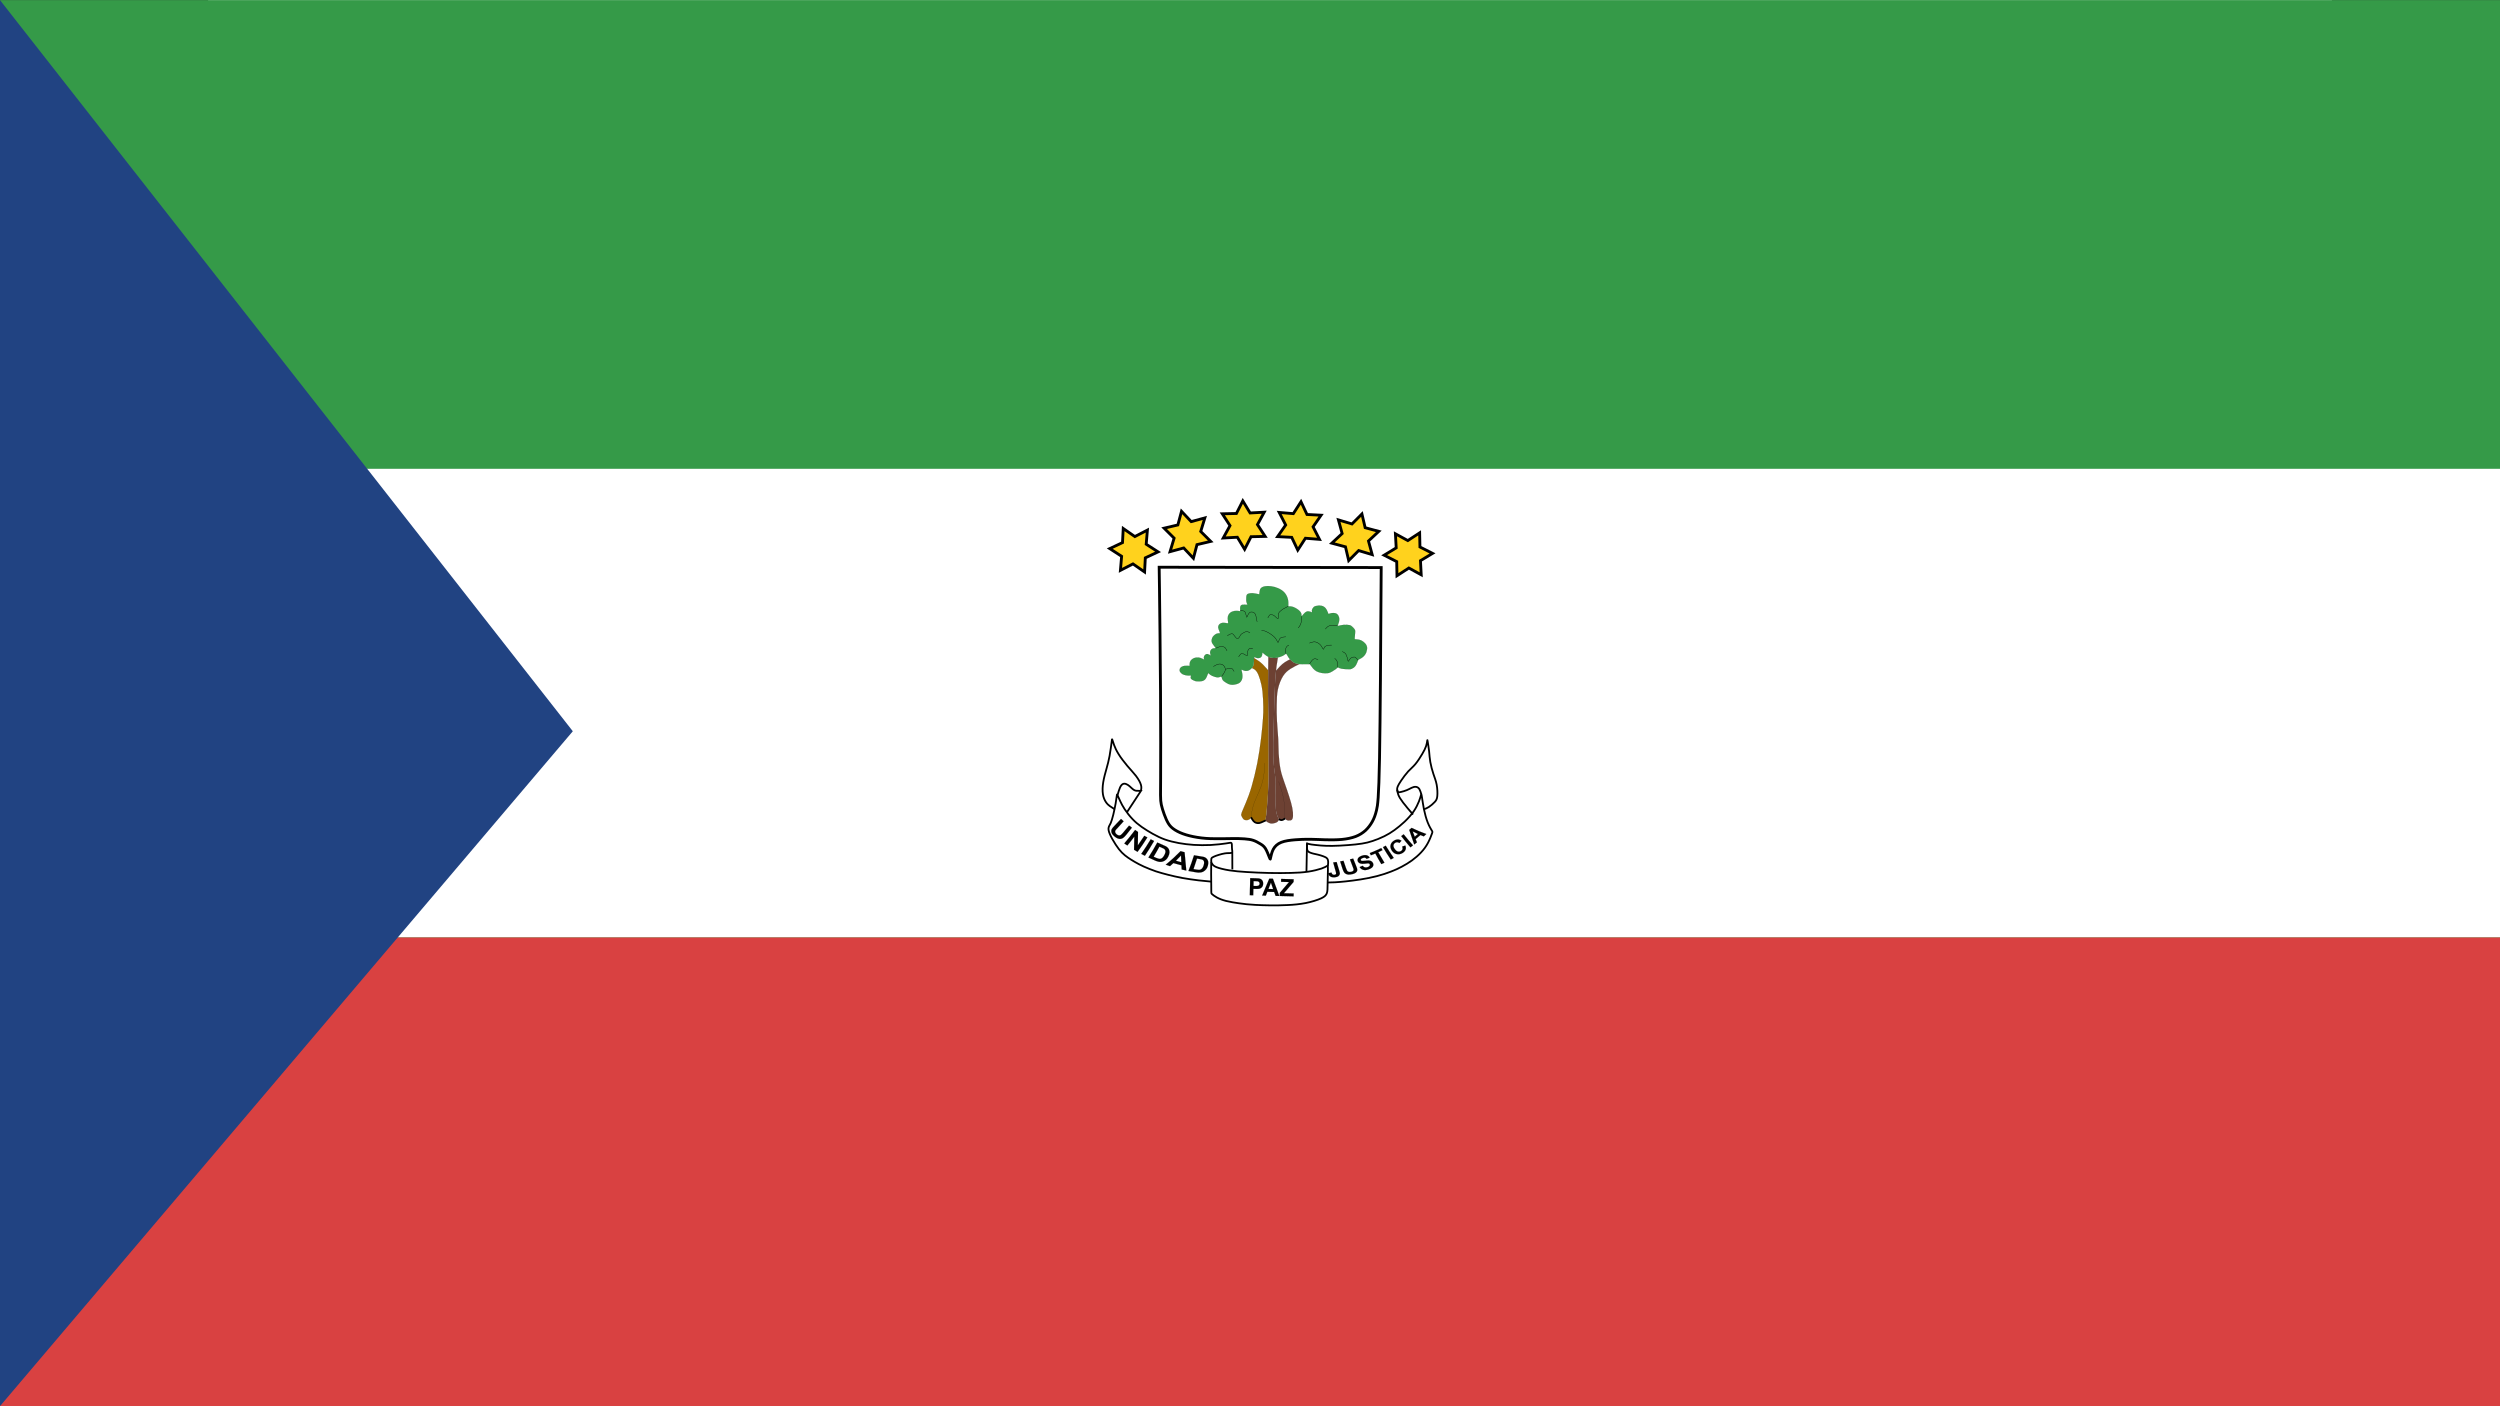 <?xml version="1.0" encoding="UTF-8"?>
<svg xmlns="http://www.w3.org/2000/svg" width="48" height="27" viewBox="0 0 48 27">
  <rect x="0" y="0" width="48" height="27" fill="#333333" stroke="none"/>
  <g fill="none" fill-rule="evenodd">
    <polygon fill="#FFF" points="4 27 44.769 27 44.769 0 4 0"></polygon>
    <polygon fill="#FFF" points="4 26.999 44.769 26.999 44.769 .001 4 .001"></polygon>
    <polygon fill="#359A48" points="0 26.998 48 26.998 48 .002 0 .002"></polygon>
    <polygon fill="#FFF" points="4 17.999 48 17.999 48 9.001 4 9.001"></polygon>
    <polygon fill="#D94141" points="0 26.998 48 26.998 48 17.999 0 17.999"></polygon>
    <polygon fill="#214382" points="0 9.001 0 17.999 0 26.998 7.637 17.999 10.998 14.04 7.05 9.001 0 .002"></polygon>
    <g transform="translate(21.035 9.582)">
      <path fill="#6D4133" d="M3.628,5.45 C3.598,5.365 3.571,5.289 3.551,5.194 C3.532,5.099 3.52,4.984 3.515,4.889 C3.51,4.794 3.512,4.72 3.507,4.615 C3.501,4.511 3.489,4.377 3.482,4.261 C3.476,4.145 3.475,4.046 3.477,3.947 C3.478,3.848 3.48,3.749 3.5,3.652 C3.521,3.556 3.558,3.463 3.6,3.397 C3.642,3.332 3.689,3.293 3.742,3.259 C3.794,3.226 3.853,3.197 3.912,3.168 C3.89,3.166 3.868,3.163 3.85,3.157 C3.813,3.147 3.787,3.128 3.765,3.109 C3.754,3.099 3.744,3.089 3.734,3.078 C3.701,3.095 3.667,3.112 3.635,3.133 C3.603,3.154 3.573,3.18 3.545,3.208 C3.517,3.236 3.49,3.267 3.464,3.297 C3.458,3.357 3.452,3.43 3.447,3.521 C3.438,3.674 3.433,3.876 3.427,4.084 C3.421,4.292 3.414,4.504 3.411,4.679 C3.409,4.853 3.411,4.99 3.421,5.103 C3.432,5.217 3.45,5.307 3.455,5.399 C3.461,5.492 3.454,5.587 3.452,5.686 C3.45,5.785 3.454,5.888 3.462,5.959 C3.47,6.031 3.484,6.071 3.496,6.097 C3.508,6.123 3.518,6.135 3.518,6.149 C3.533,6.155 3.547,6.161 3.558,6.164 C3.569,6.166 3.576,6.165 3.582,6.163 C3.588,6.162 3.594,6.16 3.604,6.154 C3.613,6.149 3.626,6.141 3.639,6.133 C3.645,6.145 3.657,6.155 3.667,6.161 C3.678,6.167 3.688,6.17 3.699,6.171 C3.71,6.172 3.722,6.171 3.734,6.17 C3.746,6.169 3.757,6.167 3.768,6.156 C3.779,6.145 3.788,6.123 3.79,6.085 C3.793,6.047 3.788,5.992 3.776,5.929 C3.764,5.867 3.744,5.796 3.717,5.713 C3.691,5.63 3.658,5.535 3.628,5.45"></path>
      <path fill="#6D4133" d="M3.464,3.297 C3.468,3.256 3.472,3.221 3.476,3.192 C3.486,3.121 3.493,3.081 3.5,3.042 C3.49,3.045 3.48,3.047 3.47,3.048 C3.427,3.054 3.39,3.05 3.36,3.043 C3.344,3.039 3.331,3.035 3.318,3.029 C3.317,3.116 3.316,3.203 3.315,3.289 C3.313,3.446 3.312,3.597 3.312,3.73 C3.313,3.935 3.317,4.098 3.319,4.262 C3.32,4.427 3.319,4.593 3.319,4.756 C3.319,4.92 3.321,5.082 3.321,5.207 C3.322,5.333 3.321,5.422 3.317,5.522 C3.313,5.621 3.305,5.731 3.298,5.827 C3.292,5.922 3.285,6.002 3.279,6.054 C3.272,6.105 3.266,6.127 3.265,6.145 C3.265,6.154 3.266,6.162 3.269,6.17 C3.272,6.177 3.276,6.184 3.283,6.19 C3.296,6.202 3.316,6.212 3.334,6.219 C3.351,6.226 3.366,6.231 3.387,6.23 C3.408,6.229 3.436,6.222 3.456,6.215 C3.476,6.208 3.488,6.201 3.499,6.19 C3.509,6.179 3.519,6.163 3.518,6.149 C3.518,6.135 3.508,6.123 3.496,6.097 C3.484,6.071 3.471,6.031 3.462,5.959 C3.454,5.888 3.451,5.785 3.453,5.686 C3.454,5.587 3.461,5.492 3.456,5.399 C3.45,5.307 3.432,5.217 3.422,5.103 C3.411,4.99 3.409,4.853 3.411,4.679 C3.414,4.504 3.421,4.292 3.427,4.084 C3.433,3.876 3.438,3.674 3.447,3.521 C3.452,3.43 3.458,3.357 3.464,3.297"></path>
      <path fill="#9A6600" d="M3.278,6.053 C3.284,6.002 3.291,5.921 3.298,5.826 C3.305,5.731 3.312,5.621 3.316,5.521 C3.32,5.421 3.321,5.332 3.321,5.206 C3.32,5.081 3.319,4.919 3.319,4.756 C3.318,4.592 3.32,4.426 3.318,4.262 C3.317,4.097 3.312,3.934 3.312,3.729 C3.311,3.596 3.312,3.445 3.314,3.288 C3.279,3.249 3.244,3.209 3.214,3.179 C3.183,3.149 3.157,3.127 3.129,3.108 C3.102,3.089 3.072,3.071 3.042,3.053 C3.042,3.058 3.041,3.063 3.041,3.071 C3.041,3.096 3.041,3.142 3.035,3.174 C3.029,3.206 3.017,3.225 3.001,3.243 C3.032,3.257 3.063,3.271 3.089,3.306 C3.116,3.341 3.138,3.396 3.157,3.46 C3.177,3.524 3.194,3.598 3.205,3.692 C3.216,3.787 3.22,3.901 3.221,3.986 C3.223,4.07 3.221,4.124 3.214,4.221 C3.207,4.318 3.195,4.457 3.177,4.605 C3.159,4.754 3.136,4.912 3.105,5.072 C3.073,5.232 3.034,5.393 2.996,5.522 C2.958,5.65 2.922,5.744 2.888,5.825 C2.855,5.905 2.824,5.972 2.809,6.012 C2.794,6.052 2.795,6.065 2.8,6.079 C2.804,6.092 2.813,6.105 2.821,6.119 C2.83,6.132 2.838,6.146 2.849,6.153 C2.86,6.161 2.873,6.163 2.885,6.164 C2.896,6.165 2.907,6.165 2.918,6.162 C2.93,6.16 2.944,6.154 2.956,6.147 C2.967,6.14 2.978,6.132 2.984,6.109 C3,6.136 3.015,6.163 3.032,6.182 C3.048,6.201 3.065,6.212 3.084,6.217 C3.103,6.223 3.124,6.224 3.144,6.22 C3.164,6.216 3.183,6.208 3.204,6.198 C3.224,6.189 3.246,6.179 3.268,6.169 C3.266,6.162 3.264,6.153 3.265,6.144 C3.265,6.126 3.272,6.104 3.278,6.053"></path>
      <path fill="#359A48" d="M3.956,2.25 C3.955,2.249 3.955,2.245 3.955,2.237 C3.954,2.221 3.954,2.19 3.925,2.157 C3.897,2.124 3.84,2.089 3.797,2.073 C3.755,2.057 3.725,2.061 3.711,2.061 C3.697,2.061 3.699,2.058 3.7,2.057 C3.7,2.056 3.7,2.056 3.701,2.034 C3.701,2.013 3.703,1.971 3.693,1.926 C3.683,1.882 3.662,1.836 3.63,1.799 C3.598,1.762 3.555,1.735 3.51,1.714 C3.465,1.694 3.418,1.681 3.373,1.675 C3.329,1.669 3.286,1.669 3.252,1.675 C3.217,1.682 3.19,1.694 3.174,1.712 C3.158,1.73 3.153,1.754 3.15,1.774 C3.146,1.794 3.145,1.812 3.144,1.821 C3.143,1.83 3.143,1.83 3.121,1.825 C3.099,1.82 3.055,1.81 3.018,1.807 C2.98,1.805 2.949,1.81 2.93,1.818 C2.911,1.826 2.903,1.838 2.899,1.85 C2.895,1.863 2.895,1.876 2.894,1.89 L2.893,1.932 C2.893,1.946 2.893,1.96 2.897,1.976 C2.901,1.992 2.909,2.011 2.913,2.021 C2.917,2.031 2.917,2.031 2.9,2.029 C2.882,2.028 2.847,2.026 2.824,2.029 C2.801,2.032 2.791,2.041 2.784,2.052 C2.778,2.064 2.776,2.078 2.776,2.096 C2.776,2.114 2.776,2.134 2.777,2.144 C2.777,2.155 2.777,2.155 2.764,2.152 C2.75,2.15 2.722,2.144 2.69,2.147 C2.657,2.149 2.62,2.158 2.593,2.177 C2.566,2.196 2.549,2.225 2.542,2.251 C2.535,2.278 2.537,2.301 2.54,2.322 C2.542,2.344 2.544,2.363 2.546,2.374 C2.547,2.385 2.547,2.388 2.528,2.385 C2.51,2.383 2.474,2.374 2.444,2.376 C2.413,2.379 2.39,2.391 2.374,2.408 C2.359,2.426 2.353,2.447 2.355,2.47 C2.358,2.492 2.369,2.514 2.376,2.532 C2.384,2.55 2.387,2.564 2.389,2.57 C2.391,2.577 2.391,2.577 2.381,2.577 C2.371,2.577 2.35,2.576 2.33,2.583 C2.31,2.589 2.291,2.603 2.276,2.617 C2.26,2.631 2.248,2.646 2.239,2.667 C2.231,2.688 2.225,2.716 2.229,2.737 C2.232,2.758 2.243,2.773 2.252,2.786 C2.261,2.799 2.269,2.809 2.278,2.822 C2.287,2.835 2.298,2.85 2.304,2.857 C2.307,2.861 2.309,2.863 2.307,2.864 C2.307,2.864 2.307,2.864 2.307,2.864 C2.306,2.865 2.303,2.864 2.299,2.864 C2.288,2.864 2.266,2.863 2.249,2.87 C2.232,2.876 2.219,2.889 2.211,2.902 C2.203,2.916 2.198,2.931 2.199,2.948 C2.2,2.966 2.207,2.987 2.21,2.997 C2.213,3.007 2.213,3.007 2.203,3.001 C2.192,2.994 2.17,2.98 2.151,2.976 C2.132,2.973 2.116,2.98 2.103,2.992 C2.09,3.004 2.081,3.022 2.079,3.038 C2.077,3.054 2.083,3.069 2.085,3.076 C2.087,3.083 2.085,3.083 2.071,3.076 C2.056,3.069 2.029,3.055 2.005,3.048 C1.982,3.041 1.963,3.041 1.943,3.042 C1.923,3.044 1.903,3.048 1.882,3.057 C1.861,3.067 1.84,3.083 1.827,3.101 C1.814,3.119 1.809,3.139 1.807,3.157 C1.805,3.174 1.806,3.189 1.807,3.196 C1.808,3.204 1.808,3.204 1.792,3.203 C1.777,3.201 1.746,3.199 1.72,3.201 C1.693,3.204 1.671,3.21 1.654,3.22 C1.637,3.23 1.625,3.243 1.618,3.259 C1.612,3.275 1.611,3.294 1.62,3.313 C1.63,3.331 1.648,3.349 1.668,3.361 C1.687,3.372 1.708,3.377 1.729,3.382 C1.75,3.386 1.772,3.389 1.79,3.389 C1.809,3.389 1.823,3.385 1.829,3.387 C1.835,3.389 1.832,3.398 1.829,3.41 C1.825,3.421 1.822,3.436 1.834,3.45 C1.846,3.465 1.874,3.479 1.895,3.487 C1.916,3.496 1.93,3.499 1.951,3.5 C1.972,3.502 1.998,3.501 2.02,3.498 C2.042,3.496 2.06,3.492 2.076,3.483 C2.093,3.474 2.108,3.46 2.119,3.441 C2.131,3.422 2.139,3.399 2.146,3.38 C2.153,3.361 2.159,3.347 2.163,3.342 C2.167,3.338 2.168,3.344 2.179,3.354 C2.189,3.365 2.21,3.38 2.236,3.393 C2.262,3.405 2.294,3.415 2.316,3.42 C2.338,3.425 2.349,3.425 2.365,3.422 C2.38,3.418 2.4,3.412 2.409,3.408 C2.415,3.406 2.417,3.405 2.419,3.407 C2.42,3.409 2.42,3.412 2.421,3.417 C2.424,3.43 2.429,3.455 2.44,3.473 C2.452,3.491 2.469,3.501 2.488,3.514 C2.507,3.526 2.527,3.54 2.55,3.55 C2.573,3.56 2.6,3.567 2.627,3.566 C2.654,3.566 2.682,3.56 2.706,3.553 C2.729,3.546 2.748,3.54 2.766,3.526 C2.783,3.513 2.798,3.492 2.808,3.469 C2.817,3.446 2.821,3.42 2.82,3.396 C2.82,3.373 2.816,3.352 2.812,3.332 C2.807,3.312 2.802,3.293 2.801,3.283 C2.801,3.274 2.805,3.274 2.818,3.279 C2.83,3.285 2.85,3.296 2.873,3.299 C2.896,3.303 2.921,3.299 2.943,3.289 C2.965,3.278 2.985,3.261 3.001,3.243 C3.016,3.225 3.029,3.206 3.035,3.174 C3.041,3.142 3.04,3.097 3.041,3.071 C3.041,3.064 3.042,3.058 3.042,3.053 C3.043,3.042 3.044,3.039 3.046,3.037 C3.048,3.034 3.051,3.034 3.062,3.038 C3.073,3.043 3.091,3.052 3.112,3.054 C3.132,3.056 3.155,3.051 3.17,3.041 C3.185,3.03 3.192,3.014 3.196,2.997 C3.201,2.98 3.201,2.963 3.202,2.954 C3.203,2.945 3.204,2.945 3.217,2.957 C3.23,2.968 3.255,2.991 3.279,3.007 C3.292,3.016 3.304,3.023 3.317,3.029 C3.33,3.034 3.344,3.039 3.359,3.043 C3.389,3.05 3.426,3.054 3.469,3.048 C3.479,3.046 3.489,3.044 3.499,3.042 C3.533,3.034 3.568,3.022 3.591,3.011 C3.621,2.997 3.633,2.986 3.641,2.979 C3.648,2.973 3.651,2.972 3.654,2.97 C3.657,2.969 3.66,2.968 3.669,2.98 C3.677,2.993 3.691,3.02 3.707,3.044 C3.716,3.056 3.724,3.067 3.734,3.078 C3.743,3.088 3.753,3.098 3.764,3.108 C3.787,3.128 3.813,3.146 3.849,3.157 C3.868,3.162 3.889,3.165 3.912,3.168 C3.933,3.17 3.954,3.17 3.975,3.171 C4.017,3.172 4.056,3.172 4.078,3.171 C4.1,3.17 4.106,3.169 4.109,3.168 C4.112,3.167 4.112,3.167 4.123,3.183 C4.134,3.199 4.157,3.23 4.178,3.254 C4.2,3.278 4.22,3.295 4.247,3.309 C4.275,3.323 4.31,3.334 4.348,3.34 C4.387,3.346 4.43,3.347 4.463,3.342 C4.496,3.336 4.52,3.323 4.544,3.309 C4.568,3.295 4.592,3.28 4.61,3.266 C4.627,3.253 4.639,3.241 4.646,3.236 L4.652,3.23 L4.662,3.235 C4.672,3.241 4.692,3.251 4.724,3.257 C4.756,3.263 4.8,3.265 4.833,3.266 C4.865,3.268 4.885,3.27 4.91,3.262 C4.934,3.253 4.963,3.235 4.982,3.212 C5.002,3.189 5.013,3.161 5.022,3.14 C5.03,3.118 5.037,3.102 5.04,3.094 C5.043,3.086 5.043,3.086 5.061,3.077 C5.078,3.068 5.114,3.05 5.141,3.025 C5.168,3.001 5.187,2.971 5.199,2.938 C5.21,2.905 5.216,2.87 5.211,2.842 C5.207,2.813 5.193,2.79 5.174,2.77 C5.156,2.75 5.133,2.732 5.11,2.719 C5.086,2.707 5.063,2.7 5.041,2.697 C5.018,2.693 4.996,2.693 4.985,2.692 C4.974,2.691 4.974,2.689 4.975,2.669 C4.976,2.65 4.979,2.612 4.982,2.582 C4.985,2.552 4.988,2.53 4.978,2.508 C4.967,2.487 4.943,2.465 4.927,2.45 C4.91,2.435 4.902,2.426 4.874,2.42 C4.846,2.414 4.799,2.412 4.757,2.416 C4.715,2.42 4.678,2.431 4.661,2.435 C4.649,2.438 4.646,2.439 4.647,2.433 C4.648,2.43 4.65,2.425 4.653,2.417 C4.662,2.395 4.677,2.353 4.679,2.316 C4.681,2.279 4.668,2.248 4.654,2.227 C4.639,2.206 4.621,2.196 4.599,2.191 C4.578,2.186 4.551,2.186 4.529,2.19 C4.507,2.194 4.489,2.201 4.48,2.204 L4.471,2.208 L4.464,2.188 C4.456,2.168 4.441,2.128 4.419,2.099 C4.397,2.071 4.368,2.054 4.332,2.048 C4.295,2.042 4.251,2.047 4.224,2.055 C4.196,2.063 4.186,2.074 4.176,2.088 C4.166,2.102 4.157,2.117 4.154,2.133 C4.151,2.148 4.155,2.163 4.157,2.17 C4.159,2.178 4.159,2.178 4.146,2.172 C4.133,2.167 4.107,2.156 4.084,2.155 C4.06,2.155 4.039,2.164 4.018,2.183 C3.997,2.201 3.976,2.229 3.966,2.242 C3.96,2.248 3.957,2.251 3.956,2.25"></path>
      <path stroke="#000" stroke-width=".002" d="M1.895,3.487 C1.916,3.496 1.931,3.499 1.951,3.5 C1.972,3.501 1.998,3.501 2.02,3.498 C2.042,3.496 2.06,3.492 2.076,3.483 C2.093,3.474 2.108,3.46 2.119,3.441 C2.131,3.422 2.139,3.399 2.146,3.38 C2.153,3.361 2.159,3.346 2.163,3.342 C2.167,3.338 2.168,3.344 2.179,3.354 C2.19,3.365 2.21,3.38 2.236,3.392 C2.262,3.405 2.294,3.415 2.316,3.419 C2.338,3.424 2.349,3.425 2.365,3.422 C2.38,3.418 2.4,3.411 2.409,3.408 C2.419,3.405 2.419,3.405 2.422,3.417 C2.424,3.43 2.429,3.455 2.441,3.473 C2.452,3.491 2.469,3.501 2.488,3.514 C2.507,3.526 2.527,3.54 2.55,3.55 C2.573,3.56 2.6,3.566 2.627,3.566 C2.654,3.566 2.682,3.56 2.706,3.553 C2.729,3.546 2.749,3.539 2.766,3.526 C2.783,3.512 2.798,3.492 2.808,3.469 C2.817,3.446 2.821,3.42 2.821,3.396 C2.821,3.373 2.817,3.352 2.812,3.332 C2.807,3.312 2.802,3.293 2.802,3.283 C2.801,3.274 2.805,3.274 2.818,3.279 C2.83,3.285 2.85,3.296 2.873,3.299 C2.896,3.303 2.921,3.299 2.943,3.288 C2.965,3.278 2.985,3.261 3.001,3.243 C3.017,3.225 3.029,3.206 3.035,3.174 C3.041,3.142 3.041,3.096 3.041,3.071 C3.042,3.045 3.044,3.039 3.046,3.036 C3.048,3.034 3.051,3.034 3.062,3.038 C3.073,3.043 3.092,3.052 3.112,3.054 C3.133,3.056 3.155,3.051 3.17,3.04 C3.185,3.03 3.192,3.014 3.197,2.997 C3.201,2.98 3.201,2.963 3.202,2.954 C3.203,2.945 3.205,2.945 3.217,2.957 C3.23,2.968 3.255,2.991 3.279,3.007 C3.304,3.024 3.328,3.035 3.359,3.042 C3.39,3.05 3.426,3.054 3.469,3.048 C3.512,3.041 3.561,3.025 3.591,3.011 C3.622,2.997 3.634,2.986 3.641,2.979 C3.649,2.973 3.652,2.972 3.655,2.97 C3.657,2.969 3.66,2.967 3.669,2.98 C3.677,2.993 3.691,3.02 3.708,3.043 C3.724,3.067 3.742,3.088 3.765,3.108 C3.787,3.128 3.813,3.146 3.849,3.157 C3.886,3.167 3.933,3.17 3.975,3.171 C4.018,3.172 4.056,3.171 4.078,3.171 C4.1,3.17 4.106,3.168 4.109,3.168 C4.112,3.167 4.112,3.167 4.123,3.183 C4.134,3.199 4.157,3.23 4.178,3.254 C4.2,3.278 4.22,3.295 4.247,3.309 C4.275,3.323 4.31,3.334 4.349,3.34 C4.387,3.346 4.43,3.347 4.463,3.341 C4.496,3.336 4.52,3.323 4.544,3.309 C4.568,3.295 4.592,3.279 4.61,3.266 C4.628,3.253 4.64,3.241 4.646,3.235 L4.652,3.23 L4.662,3.235 C4.672,3.24 4.692,3.251 4.724,3.257 C4.756,3.263 4.801,3.264 4.833,3.266 C4.865,3.268 4.886,3.27 4.91,3.261 C4.934,3.253 4.963,3.235 4.982,3.212 C5.002,3.189 5.013,3.161 5.022,3.14 C5.03,3.118 5.037,3.102 5.04,3.094 C5.043,3.086 5.043,3.086 5.061,3.077 C5.079,3.068 5.114,3.05 5.141,3.025 C5.168,3.001 5.187,2.971 5.199,2.938 C5.211,2.905 5.216,2.87 5.212,2.841 C5.207,2.813 5.193,2.79 5.175,2.77 C5.156,2.75 5.133,2.731 5.11,2.719 C5.087,2.707 5.063,2.7 5.041,2.697 C5.018,2.693 4.996,2.693 4.985,2.692 C4.974,2.691 4.974,2.689 4.975,2.669 C4.977,2.65 4.979,2.611 4.982,2.581 C4.985,2.551 4.989,2.53 4.978,2.508 C4.968,2.486 4.943,2.465 4.927,2.45 C4.91,2.435 4.902,2.426 4.874,2.42 C4.846,2.414 4.799,2.412 4.757,2.416 C4.715,2.42 4.678,2.43 4.661,2.435 C4.643,2.44 4.645,2.438 4.653,2.417 C4.662,2.395 4.678,2.353 4.679,2.316 C4.681,2.279 4.669,2.248 4.654,2.227 C4.639,2.206 4.622,2.196 4.6,2.191 C4.578,2.186 4.551,2.186 4.529,2.19 C4.507,2.194 4.489,2.201 4.48,2.204 L4.472,2.208 L4.464,2.188 C4.456,2.168 4.441,2.128 4.419,2.099 C4.397,2.071 4.368,2.054 4.332,2.048 C4.295,2.042 4.251,2.046 4.224,2.054 C4.196,2.063 4.186,2.074 4.176,2.088 C4.166,2.101 4.157,2.117 4.154,2.133 C4.152,2.148 4.156,2.163 4.158,2.17 C4.16,2.178 4.16,2.178 4.147,2.172 C4.134,2.167 4.107,2.156 4.084,2.155 C4.06,2.154 4.04,2.164 4.019,2.183 C3.998,2.201 3.976,2.229 3.966,2.241 C3.955,2.254 3.955,2.253 3.955,2.237 C3.954,2.221 3.954,2.19 3.925,2.157 C3.897,2.124 3.841,2.088 3.798,2.073 C3.755,2.057 3.725,2.061 3.711,2.061 C3.697,2.061 3.699,2.058 3.7,2.057 C3.7,2.055 3.7,2.055 3.701,2.034 C3.702,2.013 3.703,1.97 3.693,1.926 C3.683,1.882 3.662,1.836 3.63,1.799 C3.598,1.762 3.555,1.735 3.51,1.714 C3.465,1.694 3.418,1.681 3.374,1.675 C3.329,1.668 3.286,1.669 3.252,1.675 C3.217,1.682 3.19,1.694 3.174,1.712 C3.159,1.73 3.154,1.753 3.15,1.774 C3.147,1.794 3.145,1.812 3.144,1.821 C3.143,1.829 3.143,1.829 3.121,1.825 C3.099,1.82 3.055,1.81 3.018,1.807 C2.98,1.805 2.95,1.81 2.93,1.818 C2.911,1.826 2.903,1.838 2.899,1.85 C2.895,1.863 2.895,1.876 2.895,1.89 C2.894,1.904 2.894,1.918 2.893,1.932 C2.893,1.946 2.893,1.959 2.897,1.976 C2.901,1.992 2.909,2.011 2.913,2.021 C2.917,2.031 2.917,2.031 2.9,2.029 C2.882,2.028 2.847,2.026 2.824,2.029 C2.801,2.032 2.791,2.04 2.785,2.052 C2.778,2.064 2.777,2.078 2.776,2.096 C2.776,2.113 2.777,2.134 2.777,2.144 C2.778,2.155 2.778,2.155 2.764,2.152 C2.75,2.149 2.722,2.144 2.69,2.146 C2.657,2.148 2.62,2.158 2.593,2.177 C2.567,2.196 2.55,2.225 2.542,2.251 C2.535,2.277 2.537,2.301 2.54,2.322 C2.542,2.344 2.545,2.363 2.546,2.374 C2.547,2.385 2.547,2.388 2.529,2.385 C2.51,2.382 2.474,2.374 2.444,2.376 C2.414,2.378 2.39,2.391 2.375,2.408 C2.359,2.425 2.353,2.447 2.355,2.469 C2.358,2.491 2.369,2.514 2.376,2.532 C2.384,2.55 2.388,2.563 2.389,2.57 C2.391,2.577 2.391,2.577 2.381,2.577 C2.371,2.577 2.35,2.576 2.33,2.583 C2.311,2.589 2.291,2.603 2.276,2.617 C2.26,2.631 2.248,2.646 2.239,2.667 C2.231,2.688 2.226,2.716 2.229,2.737 C2.232,2.758 2.243,2.773 2.252,2.786 C2.262,2.799 2.269,2.809 2.278,2.822 C2.287,2.835 2.298,2.85 2.304,2.857 C2.31,2.864 2.31,2.864 2.299,2.864 C2.288,2.864 2.266,2.863 2.249,2.87 C2.232,2.876 2.22,2.889 2.211,2.902 C2.203,2.916 2.198,2.931 2.199,2.948 C2.2,2.966 2.207,2.987 2.21,2.997 C2.214,3.007 2.214,3.007 2.203,3 C2.192,2.994 2.17,2.98 2.151,2.976 C2.132,2.973 2.116,2.98 2.103,2.992 C2.09,3.004 2.081,3.021 2.079,3.038 C2.077,3.054 2.083,3.068 2.085,3.076 C2.087,3.083 2.085,3.083 2.071,3.076 C2.056,3.069 2.029,3.055 2.006,3.048 C1.982,3.041 1.963,3.04 1.943,3.042 C1.923,3.044 1.903,3.048 1.882,3.057 C1.861,3.067 1.84,3.083 1.827,3.101 C1.814,3.119 1.809,3.139 1.808,3.157 C1.806,3.174 1.807,3.189 1.807,3.196 C1.808,3.204 1.808,3.204 1.792,3.202 C1.777,3.201 1.746,3.199 1.72,3.201 C1.693,3.204 1.671,3.21 1.654,3.22 C1.637,3.23 1.625,3.243 1.618,3.259 C1.612,3.275 1.612,3.294 1.621,3.312 C1.63,3.331 1.648,3.349 1.668,3.361 C1.687,3.372 1.708,3.377 1.729,3.381 C1.75,3.386 1.772,3.389 1.79,3.389 C1.809,3.389 1.824,3.385 1.829,3.387 C1.835,3.389 1.832,3.398 1.829,3.41 C1.826,3.421 1.822,3.436 1.834,3.45 C1.846,3.464 1.874,3.478 1.895,3.487 Z"></path>
      <path stroke="#000" stroke-width=".007" d="M3.186 2.527C3.208 2.526 3.23 2.525 3.263 2.538 3.297 2.551 3.341 2.577 3.376 2.602 3.412 2.628 3.438 2.651 3.457 2.677 3.476 2.703 3.489 2.732 3.496 2.746 3.503 2.76 3.504 2.76 3.51 2.745 3.515 2.731 3.525 2.702 3.536 2.684 3.548 2.666 3.561 2.659 3.581 2.654 3.601 2.649 3.628 2.647 3.654 2.645M2.528 2.624C2.552 2.61 2.575 2.597 2.593 2.59 2.612 2.583 2.625 2.584 2.637 2.592 2.648 2.6 2.659 2.616 2.673 2.635 2.687 2.655 2.706 2.677 2.722 2.68 2.738 2.682 2.751 2.665 2.761 2.651 2.77 2.636 2.775 2.625 2.781 2.615 2.787 2.605 2.794 2.596 2.812 2.584 2.83 2.572 2.858 2.557 2.878 2.549 2.899 2.541 2.91 2.542 2.923 2.546 2.936 2.551 2.951 2.56 2.965 2.569M2.746 3.03C2.76 3.008 2.774 2.987 2.787 2.975 2.801 2.964 2.814 2.963 2.828 2.968 2.843 2.972 2.859 2.983 2.874 2.992 2.889 3 2.904 3.006 2.91 3.006 2.917 3.005 2.916 2.998 2.915 2.985 2.915 2.971 2.915 2.952 2.918 2.936 2.921 2.92 2.925 2.907 2.932 2.896 2.938 2.885 2.945 2.877 2.952 2.872 2.959 2.867 2.965 2.865 2.976 2.865 2.987 2.865 3.003 2.865 3.019 2.865M2.261 3.216C2.289 3.199 2.318 3.182 2.341 3.174 2.365 3.166 2.384 3.166 2.399 3.168 2.415 3.17 2.427 3.173 2.437 3.18 2.448 3.186 2.458 3.195 2.467 3.206 2.475 3.217 2.482 3.231 2.486 3.241 2.491 3.251 2.492 3.259 2.492 3.268 2.491 3.278 2.49 3.29 2.485 3.303 2.48 3.316 2.472 3.33 2.461 3.348 2.449 3.366 2.434 3.387 2.419 3.408"></path>
      <path stroke="#000" stroke-width=".007" d="M2.492 3.268C2.519 3.261 2.546 3.253 2.569 3.251 2.591 3.249 2.608 3.253 2.619 3.257 2.629 3.261 2.632 3.265 2.637 3.274 2.643 3.283 2.651 3.296 2.66 3.31M2.307 2.864C2.339 2.85 2.371 2.837 2.397 2.832 2.424 2.828 2.444 2.833 2.459 2.838 2.473 2.842 2.482 2.847 2.492 2.86 2.502 2.873 2.513 2.893 2.524 2.914M4.105 2.766C4.133 2.755 4.161 2.744 4.187 2.742 4.213 2.739 4.236 2.746 4.256 2.755 4.275 2.765 4.291 2.777 4.302 2.786 4.313 2.795 4.318 2.801 4.327 2.813 4.335 2.825 4.347 2.843 4.356 2.858 4.365 2.874 4.372 2.887 4.377 2.884 4.382 2.88 4.386 2.86 4.393 2.847 4.4 2.834 4.41 2.828 4.421 2.823 4.431 2.817 4.441 2.812 4.461 2.808 4.48 2.805 4.508 2.804 4.536 2.804M2.777 2.144C2.804 2.144 2.83 2.143 2.847 2.15 2.864 2.155 2.871 2.164 2.879 2.187 2.886 2.209 2.894 2.243 2.898 2.26 2.902 2.276 2.902 2.276 2.91 2.259 2.918 2.24 2.933 2.204 2.951 2.186 2.968 2.167 2.987 2.167 3.004 2.168 3.021 2.17 3.035 2.175 3.047 2.186 3.06 2.196 3.07 2.212 3.076 2.232 3.082 2.251 3.084 2.272 3.088 2.295 3.092 2.316 3.097 2.337 3.102 2.357M3.307 2.283C3.318 2.263 3.329 2.242 3.338 2.231 3.348 2.219 3.357 2.217 3.367 2.217 3.378 2.217 3.389 2.221 3.401 2.225 3.413 2.229 3.424 2.233 3.441 2.248 3.459 2.263 3.482 2.289 3.494 2.296 3.506 2.303 3.508 2.291 3.508 2.277 3.507 2.262 3.505 2.244 3.506 2.228 3.507 2.212 3.512 2.197 3.519 2.185 3.526 2.173 3.535 2.163 3.544 2.155 3.553 2.147 3.562 2.141 3.568 2.136 3.575 2.13 3.58 2.124 3.601 2.111 3.623 2.098 3.661 2.077 3.7 2.057M3.892 2.475C3.909 2.452 3.926 2.429 3.936 2.406 3.946 2.382 3.949 2.359 3.952 2.333 3.954 2.307 3.955 2.279 3.956 2.25M4.272 3.088C4.253 3.077 4.234 3.066 4.215 3.066 4.196 3.065 4.177 3.075 4.159 3.094 4.141 3.113 4.125 3.14 4.108 3.168M4.735 2.928C4.754 2.936 4.773 2.944 4.786 2.955 4.8 2.966 4.808 2.981 4.815 2.997 4.822 3.012 4.828 3.029 4.833 3.049 4.838 3.07 4.844 3.095 4.847 3.108 4.85 3.12 4.852 3.12 4.859 3.109 4.866 3.097 4.878 3.074 4.895 3.059 4.912 3.044 4.935 3.037 4.951 3.034 4.967 3.031 4.977 3.031 4.991 3.042 5.005 3.052 5.023 3.073 5.04 3.094M4.411 2.497C4.428 2.477 4.444 2.457 4.463 2.445 4.482 2.433 4.502 2.429 4.518 2.427 4.533 2.425 4.543 2.426 4.564 2.427 4.585 2.428 4.616 2.431 4.647 2.433M4.59 3.057C4.609 3.074 4.627 3.09 4.638 3.119 4.648 3.147 4.65 3.188 4.652 3.229M3.712 2.804C3.699 2.811 3.685 2.816 3.674 2.828 3.663 2.84 3.653 2.858 3.65 2.884 3.648 2.909 3.651 2.939 3.653 2.954L3.655 2.97"></path>
      <path stroke="#000" stroke-width=".002" d="M3.318,3.029 C3.315,3.277 3.311,3.524 3.312,3.729 C3.313,3.935 3.317,4.098 3.319,4.262 C3.32,4.427 3.319,4.592 3.319,4.756 C3.319,4.92 3.321,5.081 3.321,5.207 C3.322,5.332 3.321,5.422 3.317,5.522 C3.313,5.621 3.305,5.731 3.298,5.826 C3.292,5.922 3.285,6.002 3.279,6.053 C3.272,6.105 3.266,6.126 3.265,6.145 C3.265,6.163 3.27,6.178 3.283,6.19 C3.296,6.202 3.316,6.211 3.334,6.218 C3.351,6.226 3.366,6.23 3.387,6.229 C3.408,6.229 3.436,6.222 3.456,6.215 C3.476,6.208 3.488,6.201 3.499,6.19 C3.509,6.178 3.519,6.162 3.518,6.148 C3.518,6.134 3.508,6.122 3.496,6.097 C3.484,6.071 3.471,6.03 3.462,5.959 C3.454,5.888 3.451,5.785 3.453,5.686 C3.454,5.587 3.461,5.492 3.456,5.399 C3.45,5.306 3.432,5.216 3.422,5.103 C3.411,4.99 3.409,4.853 3.411,4.679 C3.414,4.504 3.421,4.291 3.427,4.084 C3.433,3.876 3.438,3.674 3.447,3.521 C3.455,3.367 3.467,3.264 3.476,3.192 C3.486,3.12 3.493,3.081 3.5,3.042"></path>
      <path stroke="#000" stroke-width=".002" d="M3.464 3.297C3.49 3.267 3.517 3.236 3.545 3.208 3.573 3.18 3.603 3.154 3.635 3.133 3.667 3.112 3.701 3.095 3.735 3.078M3.912 3.168C3.853 3.197 3.794 3.226 3.742 3.259 3.689 3.293 3.642 3.332 3.6 3.397 3.558 3.463 3.521 3.556 3.5 3.652 3.48 3.749 3.478 3.848 3.477 3.947 3.475 4.046 3.476 4.145 3.482 4.261 3.489 4.377 3.501 4.511 3.507 4.615 3.512 4.72 3.51 4.794 3.515 4.889 3.52 4.984 3.532 5.099 3.551 5.194 3.571 5.289 3.598 5.365 3.628 5.45 3.658 5.535 3.691 5.63 3.717 5.713 3.744 5.796 3.764 5.867 3.776 5.929 3.789 5.992 3.793 6.047 3.79 6.085 3.788 6.123 3.779 6.145 3.768 6.156 3.757 6.167 3.746 6.169 3.734 6.17 3.722 6.171 3.71 6.172 3.699 6.171 3.688 6.17 3.678 6.167 3.667 6.161 3.657 6.155 3.645 6.145 3.64 6.133 3.634 6.12 3.634 6.104 3.635 6.069 3.635 6.034 3.635 5.979 3.631 5.923 3.627 5.868 3.62 5.81 3.61 5.757 3.601 5.704 3.589 5.655 3.573 5.6 3.557 5.546 3.536 5.485 3.516 5.424"></path>
      <path stroke="#000" stroke-width=".035" d="M3.518,6.148 C3.533,6.154 3.548,6.16 3.558,6.163 C3.569,6.165 3.576,6.164 3.582,6.162 C3.588,6.161 3.594,6.159 3.604,6.154 C3.613,6.149 3.626,6.14 3.64,6.132"></path>
      <path stroke="#000" stroke-width=".002" d="M3.001,3.243 C3.032,3.257 3.063,3.272 3.089,3.306 C3.116,3.341 3.138,3.396 3.158,3.46 C3.177,3.524 3.194,3.598 3.205,3.692 C3.216,3.787 3.22,3.901 3.222,3.986 C3.223,4.07 3.222,4.124 3.215,4.221 C3.208,4.318 3.195,4.457 3.177,4.605 C3.16,4.754 3.136,4.912 3.105,5.072 C3.074,5.232 3.034,5.394 2.996,5.522 C2.959,5.65 2.922,5.744 2.889,5.825 C2.855,5.905 2.824,5.972 2.809,6.012 C2.794,6.052 2.795,6.065 2.8,6.079 C2.805,6.092 2.813,6.105 2.821,6.119 C2.83,6.132 2.838,6.146 2.849,6.153 C2.86,6.161 2.873,6.163 2.885,6.164 C2.897,6.165 2.907,6.165 2.919,6.163 C2.93,6.16 2.944,6.154 2.956,6.147 C2.968,6.14 2.978,6.132 2.985,6.109 C2.991,6.087 2.994,6.05 3.001,6.002 C3.009,5.954 3.023,5.894 3.047,5.828 C3.072,5.761 3.107,5.689 3.137,5.62 C3.167,5.551 3.19,5.486 3.207,5.422 C3.223,5.359 3.232,5.297 3.238,5.239 C3.244,5.18 3.247,5.125 3.25,5.069"></path>
      <path stroke="#000" stroke-width=".035" d="M2.985,6.109 C3,6.136 3.016,6.163 3.032,6.182 C3.049,6.201 3.066,6.212 3.085,6.217 C3.104,6.223 3.124,6.223 3.144,6.22 C3.164,6.216 3.184,6.207 3.204,6.198 C3.225,6.189 3.247,6.179 3.269,6.169"></path>
      <path stroke="#000" stroke-width=".055" d="M1.247,3.693 C1.252,4.415 1.25,5.029 1.249,5.36 C1.247,5.692 1.246,5.742 1.251,5.792 C1.255,5.842 1.266,5.892 1.285,5.954 C1.304,6.017 1.331,6.091 1.357,6.15 C1.384,6.209 1.409,6.254 1.45,6.295 C1.492,6.336 1.55,6.372 1.621,6.404 C1.692,6.435 1.776,6.461 1.874,6.481 C1.972,6.501 2.083,6.516 2.211,6.52 C2.338,6.525 2.482,6.52 2.595,6.519 C2.708,6.517 2.791,6.519 2.858,6.524 C2.925,6.529 2.978,6.536 3.026,6.552 C3.074,6.568 3.117,6.592 3.156,6.616 C3.195,6.639 3.23,6.66 3.261,6.709 C3.292,6.759 3.319,6.836 3.335,6.874 C3.35,6.913 3.353,6.913 3.354,6.913 C3.356,6.913 3.356,6.913 3.362,6.879 C3.369,6.846 3.383,6.779 3.413,6.722 C3.444,6.666 3.492,6.62 3.565,6.591 C3.638,6.562 3.735,6.55 3.831,6.542 C3.926,6.534 4.02,6.531 4.119,6.532 C4.217,6.533 4.32,6.539 4.424,6.542 C4.528,6.544 4.633,6.544 4.731,6.535 C4.828,6.526 4.916,6.507 4.992,6.479 C5.067,6.45 5.13,6.41 5.183,6.362 C5.235,6.313 5.278,6.256 5.312,6.195 C5.346,6.134 5.371,6.07 5.394,5.975 C5.417,5.881 5.437,5.755 5.452,4.973 C5.466,4.191 5.475,2.753 5.479,2.034 L5.484,1.315 L4.773,1.314 C4.063,1.313 2.642,1.311 1.932,1.31 L1.221,1.309 L1.227,1.724 C1.232,2.14 1.242,2.971 1.247,3.693 Z"></path>
      <path stroke="#000" stroke-width=".035" d="M2.898,7.779 C2.941,7.783 2.992,7.787 3.067,7.792 C3.142,7.796 3.24,7.8 3.348,7.801 C3.456,7.802 3.573,7.801 3.689,7.795 C3.804,7.79 3.917,7.779 4.032,7.757 C4.146,7.734 4.262,7.699 4.332,7.666 C4.403,7.633 4.428,7.603 4.441,7.566 C4.454,7.529 4.454,7.485 4.455,7.4 C4.457,7.315 4.46,7.189 4.461,7.121 C4.462,7.053 4.461,7.044 4.46,7.04 C4.46,7.035 4.46,7.035 4.445,7.044 C4.43,7.054 4.4,7.072 4.338,7.094 C4.275,7.115 4.181,7.139 4.081,7.154 C3.98,7.169 3.875,7.175 3.749,7.178 C3.623,7.182 3.478,7.182 3.33,7.179 C3.182,7.176 3.031,7.169 2.903,7.161 C2.776,7.153 2.672,7.145 2.572,7.129 C2.471,7.113 2.375,7.09 2.32,7.067 C2.265,7.045 2.251,7.022 2.241,7.007 C2.231,6.992 2.225,6.984 2.223,6.98 C2.22,6.976 2.22,6.976 2.22,7.012 C2.219,7.047 2.219,7.118 2.219,7.194 C2.219,7.27 2.22,7.35 2.221,7.413 C2.221,7.475 2.222,7.519 2.222,7.543 C2.222,7.568 2.222,7.572 2.237,7.586 C2.253,7.601 2.285,7.625 2.328,7.649 C2.372,7.673 2.427,7.696 2.505,7.716 C2.583,7.736 2.684,7.751 2.752,7.761 C2.82,7.771 2.855,7.775 2.898,7.779 Z"></path>
      <path stroke="#000" stroke-width=".035" d="M4.456,7.362 C4.498,7.362 4.541,7.361 4.595,7.358 C4.649,7.355 4.716,7.35 4.8,7.341 C4.883,7.332 4.985,7.32 5.091,7.303 C5.197,7.286 5.308,7.264 5.408,7.238 C5.507,7.212 5.596,7.182 5.673,7.152 C5.749,7.123 5.813,7.094 5.878,7.059 C5.942,7.025 6.008,6.986 6.072,6.94 C6.135,6.894 6.197,6.841 6.25,6.784 C6.303,6.728 6.347,6.667 6.382,6.601 C6.418,6.534 6.445,6.461 6.458,6.425 C6.471,6.389 6.471,6.389 6.455,6.363 C6.439,6.337 6.407,6.284 6.378,6.212 C6.349,6.139 6.323,6.046 6.305,5.957 C6.287,5.867 6.276,5.782 6.268,5.734 C6.261,5.686 6.257,5.676 6.255,5.67 C6.253,5.665 6.253,5.665 6.247,5.686 C6.241,5.708 6.23,5.75 6.209,5.804 C6.187,5.859 6.156,5.925 6.11,5.993 C6.063,6.061 6.001,6.13 5.936,6.192 C5.87,6.254 5.801,6.31 5.738,6.356 C5.674,6.402 5.616,6.438 5.545,6.473 C5.475,6.508 5.391,6.541 5.32,6.565 C5.249,6.589 5.19,6.603 5.115,6.615 C5.04,6.627 4.949,6.637 4.846,6.644 C4.744,6.652 4.631,6.658 4.543,6.659 C4.455,6.66 4.392,6.657 4.325,6.652 C4.258,6.646 4.188,6.639 4.143,6.632 C4.098,6.625 4.077,6.618 4.067,6.614 C4.057,6.61 4.057,6.609 4.058,6.608 C4.058,6.607 4.06,6.607 4.06,6.621 C4.059,6.634 4.057,6.66 4.058,6.686 C4.059,6.712 4.062,6.737 4.072,6.753 C4.081,6.769 4.095,6.777 4.113,6.785 C4.131,6.793 4.153,6.801 4.179,6.807 C4.204,6.814 4.233,6.819 4.268,6.827 C4.302,6.835 4.341,6.847 4.373,6.859 C4.405,6.87 4.43,6.883 4.445,6.9 C4.46,6.917 4.465,6.939 4.466,6.964 C4.467,6.988 4.464,7.014 4.46,7.04"></path>
      <path stroke="#000" stroke-width=".035" d="M4.049 7.158C4.052 6.979 4.056 6.799 4.059 6.62M2.223 6.98C2.221 6.952 2.218 6.924 2.223 6.905 2.229 6.887 2.242 6.879 2.267 6.868 2.291 6.856 2.327 6.843 2.367 6.831 2.407 6.818 2.451 6.808 2.483 6.803 2.515 6.798 2.534 6.798 2.554 6.798 2.575 6.798 2.597 6.797 2.609 6.792 2.622 6.787 2.625 6.779 2.625 6.768 2.626 6.757 2.623 6.743 2.621 6.73 2.619 6.717 2.618 6.704 2.618 6.688 2.618 6.673 2.618 6.655 2.617 6.638 2.616 6.621 2.614 6.605 2.602 6.6 2.59 6.596 2.57 6.602 2.503 6.612 2.436 6.622 2.322 6.636 2.21 6.642 2.099 6.647 1.989 6.646 1.887 6.64 1.785 6.633 1.691 6.622 1.598 6.605 1.504 6.588 1.411 6.565 1.327 6.535 1.244 6.505 1.17 6.467 1.097 6.427 1.024 6.386.952 6.341.887 6.296.822 6.25.764 6.203.709 6.144.653 6.086.599 6.015.559 5.955.52 5.896.495 5.847.473 5.8.45 5.753.431 5.708.421 5.686.412 5.664.412 5.664.408 5.692.404 5.721.397 5.778.385 5.846.373 5.914.356 5.993.34 6.06.323 6.127.307 6.182.291 6.22.274 6.258.257 6.278.251 6.306.244 6.335.248 6.371.273 6.43.297 6.489.344 6.569.386 6.634.428 6.699.467 6.749.506 6.788.545 6.828.586 6.859.625 6.886.665 6.914.704 6.938.752 6.966.799 6.994.856 7.024.926 7.056.997 7.088 1.081 7.121 1.159 7.148 1.238 7.174 1.311 7.193 1.392 7.214 1.473 7.234 1.562 7.256 1.664 7.275 1.766 7.293 1.882 7.31 1.977 7.321 2.072 7.332 2.146 7.339 2.22 7.345M2.625 6.768C2.625 6.882 2.626 6.996 2.626 7.11"></path>
      <path stroke="#000" stroke-width=".035" d="M0.421,5.686 C0.437,5.631 0.452,5.577 0.469,5.539 C0.486,5.502 0.504,5.482 0.523,5.472 C0.543,5.462 0.563,5.463 0.585,5.471 C0.607,5.479 0.63,5.494 0.65,5.511 C0.67,5.527 0.687,5.545 0.705,5.561 C0.722,5.576 0.739,5.588 0.755,5.594 C0.771,5.601 0.786,5.601 0.805,5.601 C0.824,5.602 0.847,5.603 0.859,5.603 L0.871,5.603 L0.826,5.672 C0.781,5.74 0.691,5.878 0.601,6.015"></path>
      <path stroke="#000" stroke-width=".035" d="M0.871,5.604 C0.878,5.569 0.885,5.534 0.871,5.487 C0.858,5.439 0.824,5.38 0.777,5.317 C0.73,5.256 0.67,5.194 0.609,5.122 C0.548,5.048 0.485,4.968 0.442,4.897 C0.398,4.827 0.373,4.769 0.355,4.721 C0.338,4.673 0.327,4.638 0.321,4.62 L0.316,4.603 L0.309,4.662 C0.301,4.72 0.286,4.837 0.269,4.931 C0.252,5.024 0.233,5.093 0.21,5.176 C0.187,5.256 0.161,5.351 0.147,5.436 C0.133,5.522 0.131,5.601 0.141,5.667 C0.151,5.731 0.174,5.782 0.198,5.817 C0.222,5.854 0.247,5.875 0.275,5.896 C0.303,5.915 0.334,5.934 0.364,5.954"></path>
      <path stroke="#000" stroke-width=".002" d="M3.314,3.288 C3.279,3.249 3.244,3.209 3.213,3.179 C3.183,3.149 3.157,3.127 3.129,3.108 C3.101,3.089 3.072,3.071 3.042,3.053"></path>
      <path fill="#000" d="M4.562,6.977 C4.584,6.974 4.606,6.971 4.628,6.968 C4.644,7.025 4.661,7.083 4.68,7.14 C4.687,7.163 4.69,7.18 4.69,7.193 C4.688,7.21 4.68,7.225 4.666,7.237 C4.651,7.25 4.629,7.258 4.599,7.262 C4.564,7.266 4.535,7.262 4.512,7.249 C4.488,7.235 4.472,7.214 4.464,7.184 C4.486,7.18 4.507,7.176 4.529,7.171 C4.534,7.187 4.54,7.198 4.547,7.204 C4.558,7.213 4.571,7.216 4.587,7.214 C4.602,7.212 4.612,7.207 4.616,7.199 C4.621,7.191 4.619,7.176 4.612,7.154 C4.594,7.095 4.578,7.036 4.562,6.977"></path>
      <path stroke="#000" stroke-width=".002" d="M4.562,6.977 C4.584,6.974 4.606,6.971 4.628,6.968 C4.644,7.025 4.661,7.083 4.68,7.14 C4.687,7.163 4.69,7.18 4.69,7.193 C4.688,7.21 4.68,7.225 4.666,7.237 C4.651,7.25 4.629,7.258 4.599,7.262 C4.564,7.266 4.535,7.262 4.512,7.249 C4.488,7.235 4.472,7.214 4.464,7.184 C4.486,7.18 4.507,7.176 4.529,7.171 C4.534,7.187 4.54,7.198 4.547,7.204 C4.558,7.213 4.571,7.216 4.587,7.214 C4.602,7.212 4.612,7.207 4.616,7.199 C4.621,7.191 4.619,7.176 4.612,7.154 C4.594,7.095 4.578,7.036 4.562,6.977 Z"></path>
      <path fill="#000" d="M4.696,6.957 C4.718,6.953 4.739,6.949 4.76,6.945 C4.776,6.994 4.792,7.042 4.81,7.091 C4.818,7.114 4.824,7.128 4.829,7.135 C4.835,7.145 4.846,7.153 4.859,7.157 C4.872,7.161 4.889,7.161 4.907,7.157 C4.926,7.152 4.94,7.146 4.947,7.137 C4.954,7.129 4.956,7.119 4.954,7.11 C4.953,7.101 4.948,7.085 4.939,7.064 C4.92,7.016 4.902,6.967 4.884,6.918 C4.905,6.913 4.926,6.907 4.946,6.902 C4.964,6.948 4.982,6.994 5.001,7.04 C5.014,7.072 5.022,7.094 5.024,7.108 C5.026,7.122 5.024,7.135 5.019,7.146 C5.013,7.158 5.003,7.168 4.989,7.178 C4.975,7.188 4.955,7.196 4.928,7.202 C4.896,7.209 4.87,7.212 4.851,7.21 C4.832,7.207 4.816,7.202 4.803,7.195 C4.789,7.187 4.779,7.178 4.773,7.169 C4.763,7.154 4.752,7.132 4.742,7.101 C4.726,7.053 4.71,7.005 4.696,6.957"></path>
      <path stroke="#000" stroke-width=".002" d="M4.696,6.957 C4.718,6.953 4.739,6.949 4.76,6.945 C4.776,6.994 4.792,7.042 4.81,7.091 C4.818,7.114 4.824,7.128 4.829,7.135 C4.835,7.145 4.846,7.153 4.859,7.157 C4.872,7.161 4.889,7.161 4.907,7.157 C4.926,7.152 4.94,7.146 4.947,7.137 C4.954,7.129 4.956,7.119 4.954,7.11 C4.953,7.101 4.948,7.085 4.939,7.064 C4.92,7.016 4.902,6.967 4.884,6.918 C4.905,6.913 4.926,6.907 4.946,6.902 C4.964,6.948 4.982,6.994 5.001,7.04 C5.014,7.072 5.022,7.094 5.024,7.108 C5.026,7.122 5.024,7.135 5.019,7.146 C5.013,7.158 5.003,7.168 4.989,7.178 C4.975,7.188 4.955,7.196 4.928,7.202 C4.896,7.209 4.87,7.212 4.851,7.21 C4.832,7.207 4.816,7.202 4.803,7.195 C4.789,7.187 4.779,7.178 4.773,7.169 C4.763,7.154 4.752,7.132 4.742,7.101 C4.726,7.053 4.71,7.005 4.696,6.957 Z"></path>
      <path fill="#000" d="M5.069,7.065 C5.089,7.057 5.109,7.049 5.129,7.041 C5.14,7.057 5.154,7.067 5.169,7.071 C5.184,7.075 5.202,7.074 5.221,7.068 C5.241,7.061 5.255,7.052 5.262,7.041 C5.268,7.03 5.269,7.02 5.264,7.011 C5.261,7.005 5.257,7.001 5.25,6.998 C5.244,6.995 5.235,6.994 5.223,6.995 C5.214,6.995 5.196,6.998 5.167,7.001 C5.131,7.005 5.103,7.004 5.085,6.998 C5.06,6.99 5.043,6.975 5.034,6.954 C5.029,6.941 5.028,6.927 5.032,6.913 C5.036,6.899 5.045,6.886 5.059,6.875 C5.073,6.864 5.091,6.855 5.114,6.847 C5.151,6.835 5.182,6.832 5.207,6.84 C5.232,6.847 5.25,6.862 5.263,6.885 C5.243,6.893 5.224,6.901 5.204,6.909 C5.195,6.897 5.185,6.889 5.174,6.886 C5.163,6.884 5.149,6.885 5.132,6.891 C5.115,6.897 5.102,6.904 5.095,6.914 C5.09,6.92 5.089,6.926 5.092,6.933 C5.095,6.939 5.1,6.943 5.108,6.946 C5.118,6.949 5.14,6.948 5.172,6.944 C5.205,6.94 5.23,6.938 5.247,6.939 C5.264,6.94 5.279,6.945 5.293,6.952 C5.307,6.96 5.318,6.972 5.326,6.988 C5.334,7.002 5.336,7.017 5.333,7.033 C5.33,7.05 5.321,7.064 5.306,7.077 C5.291,7.09 5.27,7.101 5.242,7.111 C5.202,7.125 5.167,7.128 5.138,7.119 C5.109,7.111 5.086,7.093 5.069,7.065"></path>
      <path stroke="#000" stroke-width=".002" d="M5.069,7.065 C5.089,7.057 5.109,7.049 5.129,7.041 C5.14,7.057 5.154,7.067 5.169,7.071 C5.184,7.075 5.202,7.074 5.221,7.068 C5.241,7.061 5.255,7.052 5.262,7.041 C5.268,7.03 5.269,7.02 5.264,7.011 C5.261,7.005 5.257,7.001 5.25,6.998 C5.244,6.995 5.235,6.994 5.223,6.995 C5.214,6.995 5.196,6.998 5.167,7.001 C5.131,7.005 5.103,7.004 5.085,6.998 C5.06,6.99 5.043,6.975 5.034,6.954 C5.029,6.941 5.028,6.927 5.032,6.913 C5.036,6.899 5.045,6.886 5.059,6.875 C5.073,6.864 5.091,6.855 5.114,6.847 C5.151,6.835 5.182,6.832 5.207,6.84 C5.232,6.847 5.25,6.862 5.263,6.885 C5.243,6.893 5.224,6.901 5.204,6.909 C5.195,6.897 5.185,6.889 5.174,6.886 C5.163,6.884 5.149,6.885 5.132,6.891 C5.115,6.897 5.102,6.904 5.095,6.914 C5.09,6.92 5.089,6.926 5.092,6.933 C5.095,6.939 5.1,6.943 5.108,6.946 C5.118,6.949 5.14,6.948 5.172,6.944 C5.205,6.94 5.23,6.938 5.247,6.939 C5.264,6.94 5.279,6.945 5.293,6.952 C5.307,6.96 5.318,6.972 5.326,6.988 C5.334,7.002 5.336,7.017 5.333,7.033 C5.33,7.05 5.321,7.064 5.306,7.077 C5.291,7.09 5.27,7.101 5.242,7.111 C5.202,7.125 5.167,7.128 5.138,7.119 C5.109,7.111 5.086,7.093 5.069,7.065 Z"></path>
      <path fill="#000" d="M5.486,7.009 C5.446,6.942 5.407,6.874 5.371,6.805 C5.343,6.817 5.314,6.829 5.286,6.84 C5.279,6.826 5.272,6.812 5.265,6.797 C5.34,6.768 5.414,6.735 5.485,6.7 C5.493,6.714 5.501,6.727 5.509,6.741 C5.482,6.754 5.455,6.767 5.427,6.78 C5.465,6.848 5.505,6.915 5.546,6.982 C5.526,6.991 5.506,7 5.486,7.009"></path>
      <path stroke="#000" stroke-width=".002" d="M5.486,7.009 C5.446,6.942 5.407,6.874 5.371,6.805 C5.343,6.817 5.314,6.829 5.286,6.84 C5.279,6.826 5.272,6.812 5.265,6.797 C5.34,6.768 5.414,6.735 5.485,6.7 C5.493,6.714 5.501,6.727 5.509,6.741 C5.482,6.754 5.455,6.767 5.427,6.78 C5.465,6.848 5.505,6.915 5.546,6.982 C5.526,6.991 5.506,7 5.486,7.009 Z"></path>
      <path fill="#000" d="M5.668,6.921 C5.615,6.843 5.565,6.764 5.518,6.683 C5.536,6.674 5.554,6.665 5.571,6.655 C5.62,6.735 5.671,6.813 5.725,6.89 C5.706,6.901 5.687,6.911 5.668,6.921"></path>
      <path stroke="#000" stroke-width=".002" d="M5.668,6.921 C5.615,6.843 5.565,6.764 5.518,6.683 C5.536,6.674 5.554,6.665 5.571,6.655 C5.62,6.735 5.671,6.813 5.725,6.89 C5.706,6.901 5.687,6.911 5.668,6.921 Z"></path>
      <path fill="#000" d="M5.887,6.672 C5.907,6.666 5.927,6.659 5.947,6.652 C5.959,6.681 5.961,6.707 5.952,6.731 C5.944,6.755 5.925,6.776 5.896,6.795 C5.861,6.817 5.823,6.825 5.785,6.818 C5.747,6.811 5.715,6.789 5.69,6.753 C5.664,6.714 5.656,6.677 5.664,6.643 C5.672,6.608 5.694,6.581 5.728,6.559 C5.758,6.54 5.788,6.533 5.819,6.536 C5.837,6.539 5.855,6.547 5.874,6.56 C5.861,6.575 5.847,6.59 5.833,6.604 C5.821,6.595 5.808,6.59 5.794,6.589 C5.78,6.588 5.766,6.592 5.753,6.6 C5.734,6.612 5.723,6.627 5.72,6.647 C5.716,6.666 5.724,6.69 5.743,6.717 C5.763,6.746 5.784,6.763 5.805,6.768 C5.826,6.772 5.847,6.769 5.866,6.757 C5.88,6.748 5.889,6.736 5.893,6.722 C5.897,6.708 5.895,6.691 5.887,6.672"></path>
      <path stroke="#000" stroke-width=".002" d="M5.887,6.672 C5.907,6.666 5.927,6.659 5.947,6.652 C5.959,6.681 5.961,6.707 5.952,6.731 C5.944,6.755 5.925,6.776 5.896,6.795 C5.861,6.817 5.823,6.825 5.785,6.818 C5.747,6.811 5.715,6.789 5.69,6.753 C5.664,6.714 5.656,6.677 5.664,6.643 C5.672,6.608 5.694,6.581 5.728,6.559 C5.758,6.54 5.788,6.533 5.819,6.536 C5.837,6.539 5.855,6.547 5.874,6.56 C5.861,6.575 5.847,6.59 5.833,6.604 C5.821,6.595 5.808,6.59 5.794,6.589 C5.78,6.588 5.766,6.592 5.753,6.6 C5.734,6.612 5.723,6.627 5.72,6.647 C5.716,6.666 5.724,6.69 5.743,6.717 C5.763,6.746 5.784,6.763 5.805,6.768 C5.826,6.772 5.847,6.769 5.866,6.757 C5.88,6.748 5.889,6.736 5.893,6.722 C5.897,6.708 5.895,6.691 5.887,6.672 Z"></path>
      <path fill="#000" d="M6.045,6.687 C5.983,6.616 5.925,6.544 5.868,6.471 C5.884,6.459 5.9,6.448 5.915,6.436 C5.973,6.509 6.033,6.58 6.095,6.649 C6.079,6.662 6.062,6.675 6.045,6.687"></path>
      <path stroke="#000" stroke-width=".002" d="M6.045,6.687 C5.983,6.616 5.925,6.544 5.868,6.471 C5.884,6.459 5.9,6.448 5.915,6.436 C5.973,6.509 6.033,6.58 6.095,6.649 C6.079,6.662 6.062,6.675 6.045,6.687 Z"></path>
      <path fill="#000" d="M6.189,6.43 L6.189,6.43 C6.155,6.414 6.121,6.398 6.088,6.381 C6.101,6.415 6.114,6.449 6.128,6.483 C6.148,6.465 6.169,6.448 6.189,6.43 M6.35,6.431 C6.334,6.447 6.318,6.462 6.302,6.477 C6.28,6.468 6.258,6.46 6.237,6.451 C6.207,6.477 6.176,6.503 6.145,6.529 C6.153,6.55 6.162,6.57 6.17,6.591 C6.153,6.605 6.135,6.619 6.118,6.632 C6.086,6.539 6.054,6.445 6.022,6.352 C6.038,6.339 6.053,6.326 6.068,6.313 C6.158,6.357 6.252,6.397 6.35,6.431"></path>
      <path stroke="#000" stroke-width=".002" d="M6.189,6.43 L6.189,6.43 C6.155,6.414 6.121,6.398 6.088,6.381 C6.101,6.415 6.114,6.449 6.128,6.483 C6.148,6.465 6.169,6.448 6.189,6.43 Z M6.35,6.431 C6.334,6.447 6.318,6.462 6.302,6.477 C6.28,6.468 6.258,6.46 6.237,6.451 C6.207,6.477 6.176,6.503 6.145,6.529 C6.153,6.55 6.162,6.57 6.17,6.591 C6.153,6.605 6.135,6.619 6.118,6.632 C6.086,6.539 6.054,6.445 6.022,6.352 C6.038,6.339 6.053,6.326 6.068,6.313 C6.158,6.357 6.252,6.397 6.35,6.431 Z"></path>
      <path fill="#000" d="M0.488,6.141 C0.505,6.157 0.522,6.171 0.539,6.186 C0.5,6.231 0.46,6.274 0.419,6.319 C0.399,6.338 0.387,6.353 0.383,6.359 C0.375,6.372 0.373,6.385 0.377,6.397 C0.38,6.412 0.39,6.425 0.406,6.438 C0.422,6.452 0.437,6.458 0.451,6.458 C0.464,6.46 0.476,6.457 0.485,6.449 C0.495,6.442 0.508,6.428 0.525,6.41 C0.566,6.364 0.605,6.316 0.643,6.269 C0.661,6.282 0.68,6.296 0.698,6.309 C0.663,6.356 0.627,6.401 0.589,6.446 C0.564,6.476 0.543,6.497 0.529,6.506 C0.515,6.516 0.5,6.522 0.484,6.524 C0.467,6.527 0.45,6.524 0.43,6.518 C0.411,6.511 0.39,6.5 0.367,6.481 C0.34,6.458 0.322,6.439 0.313,6.421 C0.305,6.404 0.301,6.388 0.302,6.373 C0.302,6.357 0.306,6.345 0.313,6.333 C0.323,6.317 0.341,6.295 0.367,6.269 C0.408,6.228 0.449,6.184 0.488,6.141"></path>
      <path stroke="#000" stroke-width=".002" d="M0.488,6.141 C0.505,6.157 0.522,6.171 0.539,6.186 C0.5,6.231 0.46,6.274 0.419,6.319 C0.399,6.338 0.387,6.353 0.383,6.359 C0.375,6.372 0.373,6.385 0.377,6.397 C0.38,6.412 0.39,6.425 0.406,6.438 C0.422,6.452 0.437,6.458 0.451,6.458 C0.464,6.46 0.476,6.457 0.485,6.449 C0.495,6.442 0.508,6.428 0.525,6.41 C0.566,6.364 0.605,6.316 0.643,6.269 C0.661,6.282 0.68,6.296 0.698,6.309 C0.663,6.356 0.627,6.401 0.589,6.446 C0.564,6.476 0.543,6.497 0.529,6.506 C0.515,6.516 0.5,6.522 0.484,6.524 C0.467,6.527 0.45,6.524 0.43,6.518 C0.411,6.511 0.39,6.5 0.367,6.481 C0.34,6.458 0.322,6.439 0.313,6.421 C0.305,6.404 0.301,6.388 0.302,6.373 C0.302,6.357 0.306,6.345 0.313,6.333 C0.323,6.317 0.341,6.295 0.367,6.269 C0.408,6.228 0.449,6.184 0.488,6.141 Z"></path>
      <path fill="#000" d="M0.551,6.612 C0.624,6.527 0.693,6.441 0.759,6.353 C0.777,6.365 0.796,6.378 0.815,6.391 C0.812,6.476 0.811,6.562 0.811,6.649 C0.854,6.588 0.896,6.527 0.936,6.465 C0.955,6.476 0.974,6.487 0.994,6.497 C0.935,6.591 0.873,6.684 0.806,6.774 C0.784,6.761 0.761,6.748 0.739,6.734 C0.739,6.651 0.741,6.566 0.744,6.481 C0.701,6.54 0.656,6.596 0.61,6.652 C0.59,6.639 0.57,6.627 0.551,6.612"></path>
      <path stroke="#000" stroke-width=".002" d="M0.551,6.612 C0.624,6.527 0.693,6.441 0.759,6.353 C0.777,6.365 0.796,6.378 0.815,6.391 C0.812,6.476 0.811,6.562 0.811,6.649 C0.854,6.588 0.896,6.527 0.936,6.465 C0.955,6.476 0.974,6.487 0.994,6.497 C0.935,6.591 0.873,6.684 0.806,6.774 C0.784,6.761 0.761,6.748 0.739,6.734 C0.739,6.651 0.741,6.566 0.744,6.481 C0.701,6.54 0.656,6.596 0.61,6.652 C0.59,6.639 0.57,6.627 0.551,6.612 Z"></path>
      <path fill="#000" d="M0.877,6.813 C0.941,6.721 1.002,6.628 1.059,6.532 C1.08,6.544 1.101,6.554 1.123,6.565 C1.068,6.661 1.009,6.756 0.947,6.849 C0.923,6.837 0.9,6.825 0.877,6.813"></path>
      <path stroke="#000" stroke-width=".002" d="M0.877,6.813 C0.941,6.721 1.002,6.628 1.059,6.532 C1.08,6.544 1.101,6.554 1.123,6.565 C1.068,6.661 1.009,6.756 0.947,6.849 C0.923,6.837 0.9,6.825 0.877,6.813 Z"></path>
      <path fill="#000" d="M1.225,6.674 L1.225,6.674 C1.19,6.739 1.154,6.803 1.115,6.867 C1.133,6.875 1.151,6.883 1.169,6.891 C1.19,6.899 1.205,6.904 1.215,6.906 C1.228,6.909 1.24,6.908 1.251,6.906 C1.262,6.903 1.274,6.896 1.286,6.885 C1.298,6.873 1.31,6.856 1.322,6.833 C1.334,6.81 1.34,6.791 1.342,6.777 C1.343,6.763 1.341,6.75 1.336,6.74 C1.331,6.73 1.323,6.721 1.311,6.713 C1.302,6.708 1.284,6.699 1.256,6.687 C1.245,6.683 1.235,6.678 1.225,6.674 M1.185,6.594 C1.225,6.613 1.266,6.631 1.307,6.648 C1.335,6.659 1.356,6.669 1.369,6.679 C1.387,6.692 1.4,6.708 1.408,6.726 C1.416,6.745 1.42,6.765 1.419,6.787 C1.417,6.81 1.41,6.835 1.396,6.863 C1.384,6.888 1.37,6.908 1.353,6.923 C1.332,6.942 1.31,6.955 1.285,6.961 C1.267,6.967 1.245,6.968 1.22,6.965 C1.201,6.962 1.178,6.955 1.15,6.944 C1.104,6.924 1.059,6.904 1.014,6.882 C1.075,6.788 1.132,6.692 1.185,6.594"></path>
      <path stroke="#000" stroke-width=".002" d="M1.225,6.674 L1.225,6.674 C1.19,6.739 1.154,6.803 1.115,6.867 C1.133,6.875 1.151,6.883 1.169,6.891 C1.19,6.899 1.205,6.904 1.215,6.906 C1.228,6.909 1.24,6.908 1.251,6.906 C1.262,6.903 1.274,6.896 1.286,6.885 C1.298,6.873 1.31,6.856 1.322,6.833 C1.334,6.81 1.34,6.791 1.342,6.777 C1.343,6.763 1.341,6.75 1.336,6.74 C1.331,6.73 1.323,6.721 1.311,6.713 C1.302,6.708 1.284,6.699 1.256,6.687 C1.245,6.683 1.235,6.678 1.225,6.674 Z M1.185,6.594 C1.225,6.613 1.266,6.631 1.307,6.648 C1.335,6.659 1.356,6.669 1.369,6.679 C1.387,6.692 1.4,6.708 1.408,6.726 C1.416,6.745 1.42,6.765 1.419,6.787 C1.417,6.81 1.41,6.835 1.396,6.863 C1.384,6.888 1.37,6.908 1.353,6.923 C1.332,6.942 1.31,6.955 1.285,6.961 C1.267,6.967 1.245,6.968 1.22,6.965 C1.201,6.962 1.178,6.955 1.15,6.944 C1.104,6.924 1.059,6.904 1.014,6.882 C1.075,6.788 1.132,6.692 1.185,6.594 Z"></path>
      <path fill="#000" d="M1.646,6.973 L1.646,6.973 C1.644,6.93 1.643,6.886 1.641,6.843 C1.609,6.877 1.576,6.911 1.542,6.944 C1.576,6.954 1.611,6.964 1.646,6.973 M1.742,7.133 C1.712,7.126 1.683,7.119 1.653,7.112 C1.652,7.085 1.651,7.059 1.649,7.032 C1.597,7.019 1.545,7.004 1.494,6.989 C1.473,7.009 1.451,7.028 1.429,7.048 C1.402,7.039 1.374,7.03 1.347,7.02 C1.449,6.938 1.544,6.85 1.632,6.76 C1.657,6.767 1.683,6.774 1.709,6.781 C1.72,6.898 1.731,7.015 1.742,7.133"></path>
      <path stroke="#000" stroke-width=".002" d="M1.646,6.973 L1.646,6.973 C1.644,6.93 1.643,6.886 1.641,6.843 C1.609,6.877 1.576,6.911 1.542,6.944 C1.576,6.954 1.611,6.964 1.646,6.973 Z M1.742,7.133 C1.712,7.126 1.683,7.119 1.653,7.112 C1.652,7.085 1.651,7.059 1.649,7.032 C1.597,7.019 1.545,7.004 1.494,6.989 C1.473,7.009 1.451,7.028 1.429,7.048 C1.402,7.039 1.374,7.03 1.347,7.02 C1.449,6.938 1.544,6.85 1.632,6.76 C1.657,6.767 1.683,6.774 1.709,6.781 C1.72,6.898 1.731,7.015 1.742,7.133 Z"></path>
      <path fill="#000" d="M1.947,6.903 L1.947,6.903 C1.926,6.97 1.904,7.038 1.88,7.105 C1.899,7.108 1.918,7.111 1.938,7.114 C1.96,7.118 1.976,7.119 1.986,7.119 C2,7.118 2.012,7.115 2.022,7.11 C2.032,7.105 2.042,7.096 2.052,7.083 C2.061,7.07 2.07,7.051 2.077,7.027 C2.083,7.004 2.086,6.985 2.084,6.971 C2.083,6.958 2.078,6.947 2.071,6.939 C2.064,6.931 2.054,6.924 2.04,6.92 C2.03,6.917 2.01,6.913 1.98,6.908 C1.969,6.907 1.958,6.905 1.947,6.903 M1.89,6.839 C1.934,6.847 1.978,6.854 2.023,6.861 C2.053,6.865 2.076,6.87 2.091,6.875 C2.111,6.883 2.127,6.895 2.139,6.91 C2.152,6.925 2.159,6.943 2.163,6.964 C2.166,6.985 2.164,7.009 2.156,7.039 C2.149,7.064 2.139,7.086 2.126,7.104 C2.109,7.125 2.09,7.142 2.067,7.154 C2.05,7.163 2.029,7.169 2.003,7.171 C1.984,7.173 1.96,7.172 1.931,7.167 C1.881,7.16 1.832,7.151 1.783,7.141 C1.823,7.041 1.859,6.94 1.89,6.839"></path>
      <path stroke="#000" stroke-width=".002" d="M1.947,6.903 L1.947,6.903 C1.926,6.97 1.904,7.038 1.88,7.105 C1.899,7.108 1.918,7.111 1.938,7.114 C1.96,7.118 1.976,7.119 1.986,7.119 C2,7.118 2.012,7.115 2.022,7.11 C2.032,7.105 2.042,7.096 2.052,7.083 C2.061,7.07 2.07,7.051 2.077,7.027 C2.083,7.004 2.086,6.985 2.084,6.971 C2.083,6.958 2.078,6.947 2.071,6.939 C2.064,6.931 2.054,6.924 2.04,6.92 C2.03,6.917 2.01,6.913 1.98,6.908 C1.969,6.907 1.958,6.905 1.947,6.903 Z M1.89,6.839 C1.934,6.847 1.978,6.854 2.023,6.861 C2.053,6.865 2.076,6.87 2.091,6.875 C2.111,6.883 2.127,6.895 2.139,6.91 C2.152,6.925 2.159,6.943 2.163,6.964 C2.166,6.985 2.164,7.009 2.156,7.039 C2.149,7.064 2.139,7.086 2.126,7.104 C2.109,7.125 2.09,7.142 2.067,7.154 C2.05,7.163 2.029,7.169 2.003,7.171 C1.984,7.173 1.96,7.172 1.931,7.167 C1.881,7.16 1.832,7.151 1.783,7.141 C1.823,7.041 1.859,6.94 1.89,6.839 Z"></path>
      <path fill="#000" d="M3.034,7.335 L3.034,7.335 L3.032,7.428 L3.068,7.429 C3.094,7.43 3.111,7.428 3.12,7.425 C3.129,7.422 3.136,7.417 3.141,7.41 C3.147,7.403 3.149,7.394 3.15,7.384 C3.15,7.372 3.147,7.363 3.14,7.355 C3.133,7.347 3.124,7.342 3.114,7.339 C3.106,7.338 3.09,7.336 3.066,7.336 L3.034,7.335 Z M2.961,7.606 L2.969,7.278 L3.076,7.281 C3.116,7.282 3.142,7.284 3.154,7.288 C3.173,7.293 3.188,7.304 3.201,7.321 C3.213,7.338 3.219,7.359 3.218,7.385 C3.217,7.405 3.213,7.422 3.206,7.436 C3.198,7.449 3.188,7.46 3.177,7.467 C3.165,7.475 3.154,7.48 3.142,7.482 C3.126,7.485 3.103,7.486 3.073,7.485 L3.03,7.484 L3.027,7.608 L2.961,7.606 Z"></path>
      <path stroke="#000" stroke-width=".002" d="M3.034,7.335 L3.034,7.335 L3.032,7.428 L3.068,7.429 C3.094,7.43 3.111,7.428 3.12,7.425 C3.129,7.422 3.136,7.417 3.141,7.41 C3.147,7.403 3.149,7.394 3.15,7.384 C3.15,7.372 3.147,7.363 3.14,7.355 C3.133,7.347 3.124,7.342 3.114,7.339 C3.106,7.338 3.09,7.336 3.066,7.336 L3.034,7.335 Z M2.961,7.606 L2.969,7.278 L3.076,7.281 C3.116,7.282 3.142,7.284 3.154,7.288 C3.173,7.293 3.188,7.304 3.201,7.321 C3.213,7.338 3.219,7.359 3.218,7.385 C3.217,7.405 3.213,7.422 3.206,7.436 C3.198,7.449 3.188,7.46 3.177,7.467 C3.165,7.475 3.154,7.48 3.142,7.482 C3.126,7.485 3.103,7.486 3.073,7.485 L3.03,7.484 L3.027,7.608 L2.961,7.606 Z"></path>
      <path fill="#000" d="M3.409,7.488 L3.409,7.488 L3.367,7.365 L3.319,7.486 L3.409,7.488 Z M3.528,7.621 L3.456,7.619 L3.429,7.544 L3.298,7.54 L3.269,7.614 L3.198,7.612 L3.335,7.288 L3.405,7.289 L3.528,7.621 Z"></path>
      <path stroke="#000" stroke-width=".002" d="M3.409,7.488 L3.409,7.488 L3.367,7.365 L3.319,7.486 L3.409,7.488 Z M3.528,7.621 L3.456,7.619 L3.429,7.544 L3.298,7.54 L3.269,7.614 L3.198,7.612 L3.335,7.288 L3.405,7.289 L3.528,7.621 Z"></path>
      <polygon fill="#000" points="3.535 7.621 3.537 7.561 3.714 7.353 3.562 7.349 3.563 7.293 3.803 7.3 3.802 7.351 3.616 7.568 3.803 7.573 3.802 7.628"></polygon>
      <polygon stroke="#000" stroke-width=".002" points="3.535 7.621 3.537 7.561 3.714 7.353 3.562 7.349 3.563 7.293 3.803 7.3 3.802 7.351 3.616 7.568 3.803 7.573 3.802 7.628"></polygon>
      <polygon fill="#FFD21D" points="2.827 .035 2.967 .267 3.238 .252 3.108 .49 3.256 .717 2.985 .723 2.862 .965 2.722 .733 2.451 .748 2.581 .51 2.433 .283 2.704 .277"></polygon>
      <polygon stroke="#000" stroke-width=".055" points="2.827 .035 2.967 .267 3.238 .252 3.108 .49 3.256 .717 2.985 .723 2.862 .965 2.722 .733 2.451 .748 2.581 .51 2.433 .283 2.704 .277"></polygon>
      <polygon fill="#FFD21D" points="1.65 .235 1.836 .433 2.098 .362 2.019 .622 2.211 .813 1.947 .875 1.878 1.137 1.692 .939 1.43 1.01 1.508 .751 1.316 .559 1.58 .497"></polygon>
      <polygon stroke="#000" stroke-width=".055" points="1.65 .235 1.836 .433 2.098 .362 2.019 .622 2.211 .813 1.947 .875 1.878 1.137 1.692 .939 1.43 1.01 1.508 .751 1.316 .559 1.58 .497"></polygon>
      <polygon fill="#FFD21D" points=".531 .565 .754 .72 .995 .596 .972 .867 1.2 1.014 .955 1.129 .941 1.4 .718 1.245 .477 1.369 .5 1.099 .272 .951 .517 .836"></polygon>
      <polygon stroke="#000" stroke-width=".055" points=".531 .565 .754 .72 .995 .596 .972 .867 1.2 1.014 .955 1.129 .941 1.4 .718 1.245 .477 1.369 .5 1.099 .272 .951 .517 .836"></polygon>
      <polygon fill="#FFD21D" points="3.944 .051 3.797 .28 3.526 .257 3.65 .498 3.495 .721 3.766 .735 3.882 .98 4.029 .752 4.299 .774 4.176 .533 4.33 .31 4.059 .296"></polygon>
      <polygon stroke="#000" stroke-width=".055" points="3.944 .051 3.797 .28 3.526 .257 3.65 .498 3.495 .721 3.766 .735 3.882 .98 4.029 .752 4.299 .774 4.176 .533 4.33 .31 4.059 .296"></polygon>
      <polygon fill="#FFD21D" points="5.114 .286 4.923 .478 4.663 .4 4.734 .662 4.536 .847 4.798 .917 4.86 1.181 5.051 .989 5.311 1.067 5.24 .805 5.438 .62 5.176 .55"></polygon>
      <polygon stroke="#000" stroke-width=".055" points="5.114 .286 4.923 .478 4.663 .4 4.734 .662 4.536 .847 4.798 .917 4.86 1.181 5.051 .989 5.311 1.067 5.24 .805 5.438 .62 5.176 .55"></polygon>
      <polygon fill="#FFD21D" points="6.222 .649 5.995 .797 5.757 .667 5.772 .937 5.54 1.078 5.782 1.201 5.787 1.472 6.015 1.324 6.252 1.454 6.238 1.183 6.47 1.043 6.228 .92"></polygon>
      <polygon stroke="#000" stroke-width=".055" points="6.222 .649 5.995 .797 5.757 .667 5.772 .937 5.54 1.078 5.782 1.201 5.787 1.472 6.015 1.324 6.252 1.454 6.238 1.183 6.47 1.043 6.228 .92"></polygon>
      <path stroke="#000" stroke-width=".035" d="M6.255,5.67 C6.244,5.633 6.233,5.596 6.217,5.569 C6.2,5.543 6.177,5.528 6.15,5.525 C6.124,5.522 6.094,5.531 6.066,5.545 C6.038,5.558 6.011,5.575 5.975,5.589 C5.94,5.604 5.895,5.616 5.866,5.623 C5.836,5.63 5.821,5.633 5.811,5.625 C5.8,5.616 5.793,5.597 5.791,5.579 C5.788,5.562 5.79,5.546 5.801,5.519 C5.812,5.493 5.832,5.457 5.868,5.404 C5.904,5.35 5.956,5.28 6.003,5.228 C6.051,5.177 6.094,5.144 6.14,5.089 C6.187,5.033 6.236,4.955 6.272,4.894 C6.308,4.833 6.331,4.788 6.345,4.745 C6.36,4.702 6.365,4.661 6.368,4.64 C6.371,4.62 6.371,4.62 6.377,4.658 C6.383,4.697 6.396,4.773 6.404,4.843 C6.411,4.913 6.414,4.976 6.427,5.049 C6.44,5.122 6.462,5.205 6.486,5.277 C6.51,5.349 6.535,5.409 6.549,5.484 C6.563,5.558 6.567,5.647 6.561,5.704 C6.555,5.761 6.54,5.787 6.51,5.818 C6.481,5.85 6.437,5.887 6.401,5.911 C6.364,5.935 6.335,5.945 6.306,5.956"></path>
      <path stroke="#000" stroke-width=".035" d="M6.095,6.057 C6.024,5.974 5.953,5.892 5.904,5.827 C5.855,5.763 5.828,5.717 5.813,5.678 C5.798,5.64 5.794,5.61 5.79,5.579"></path>
    </g>
  </g>
</svg>
